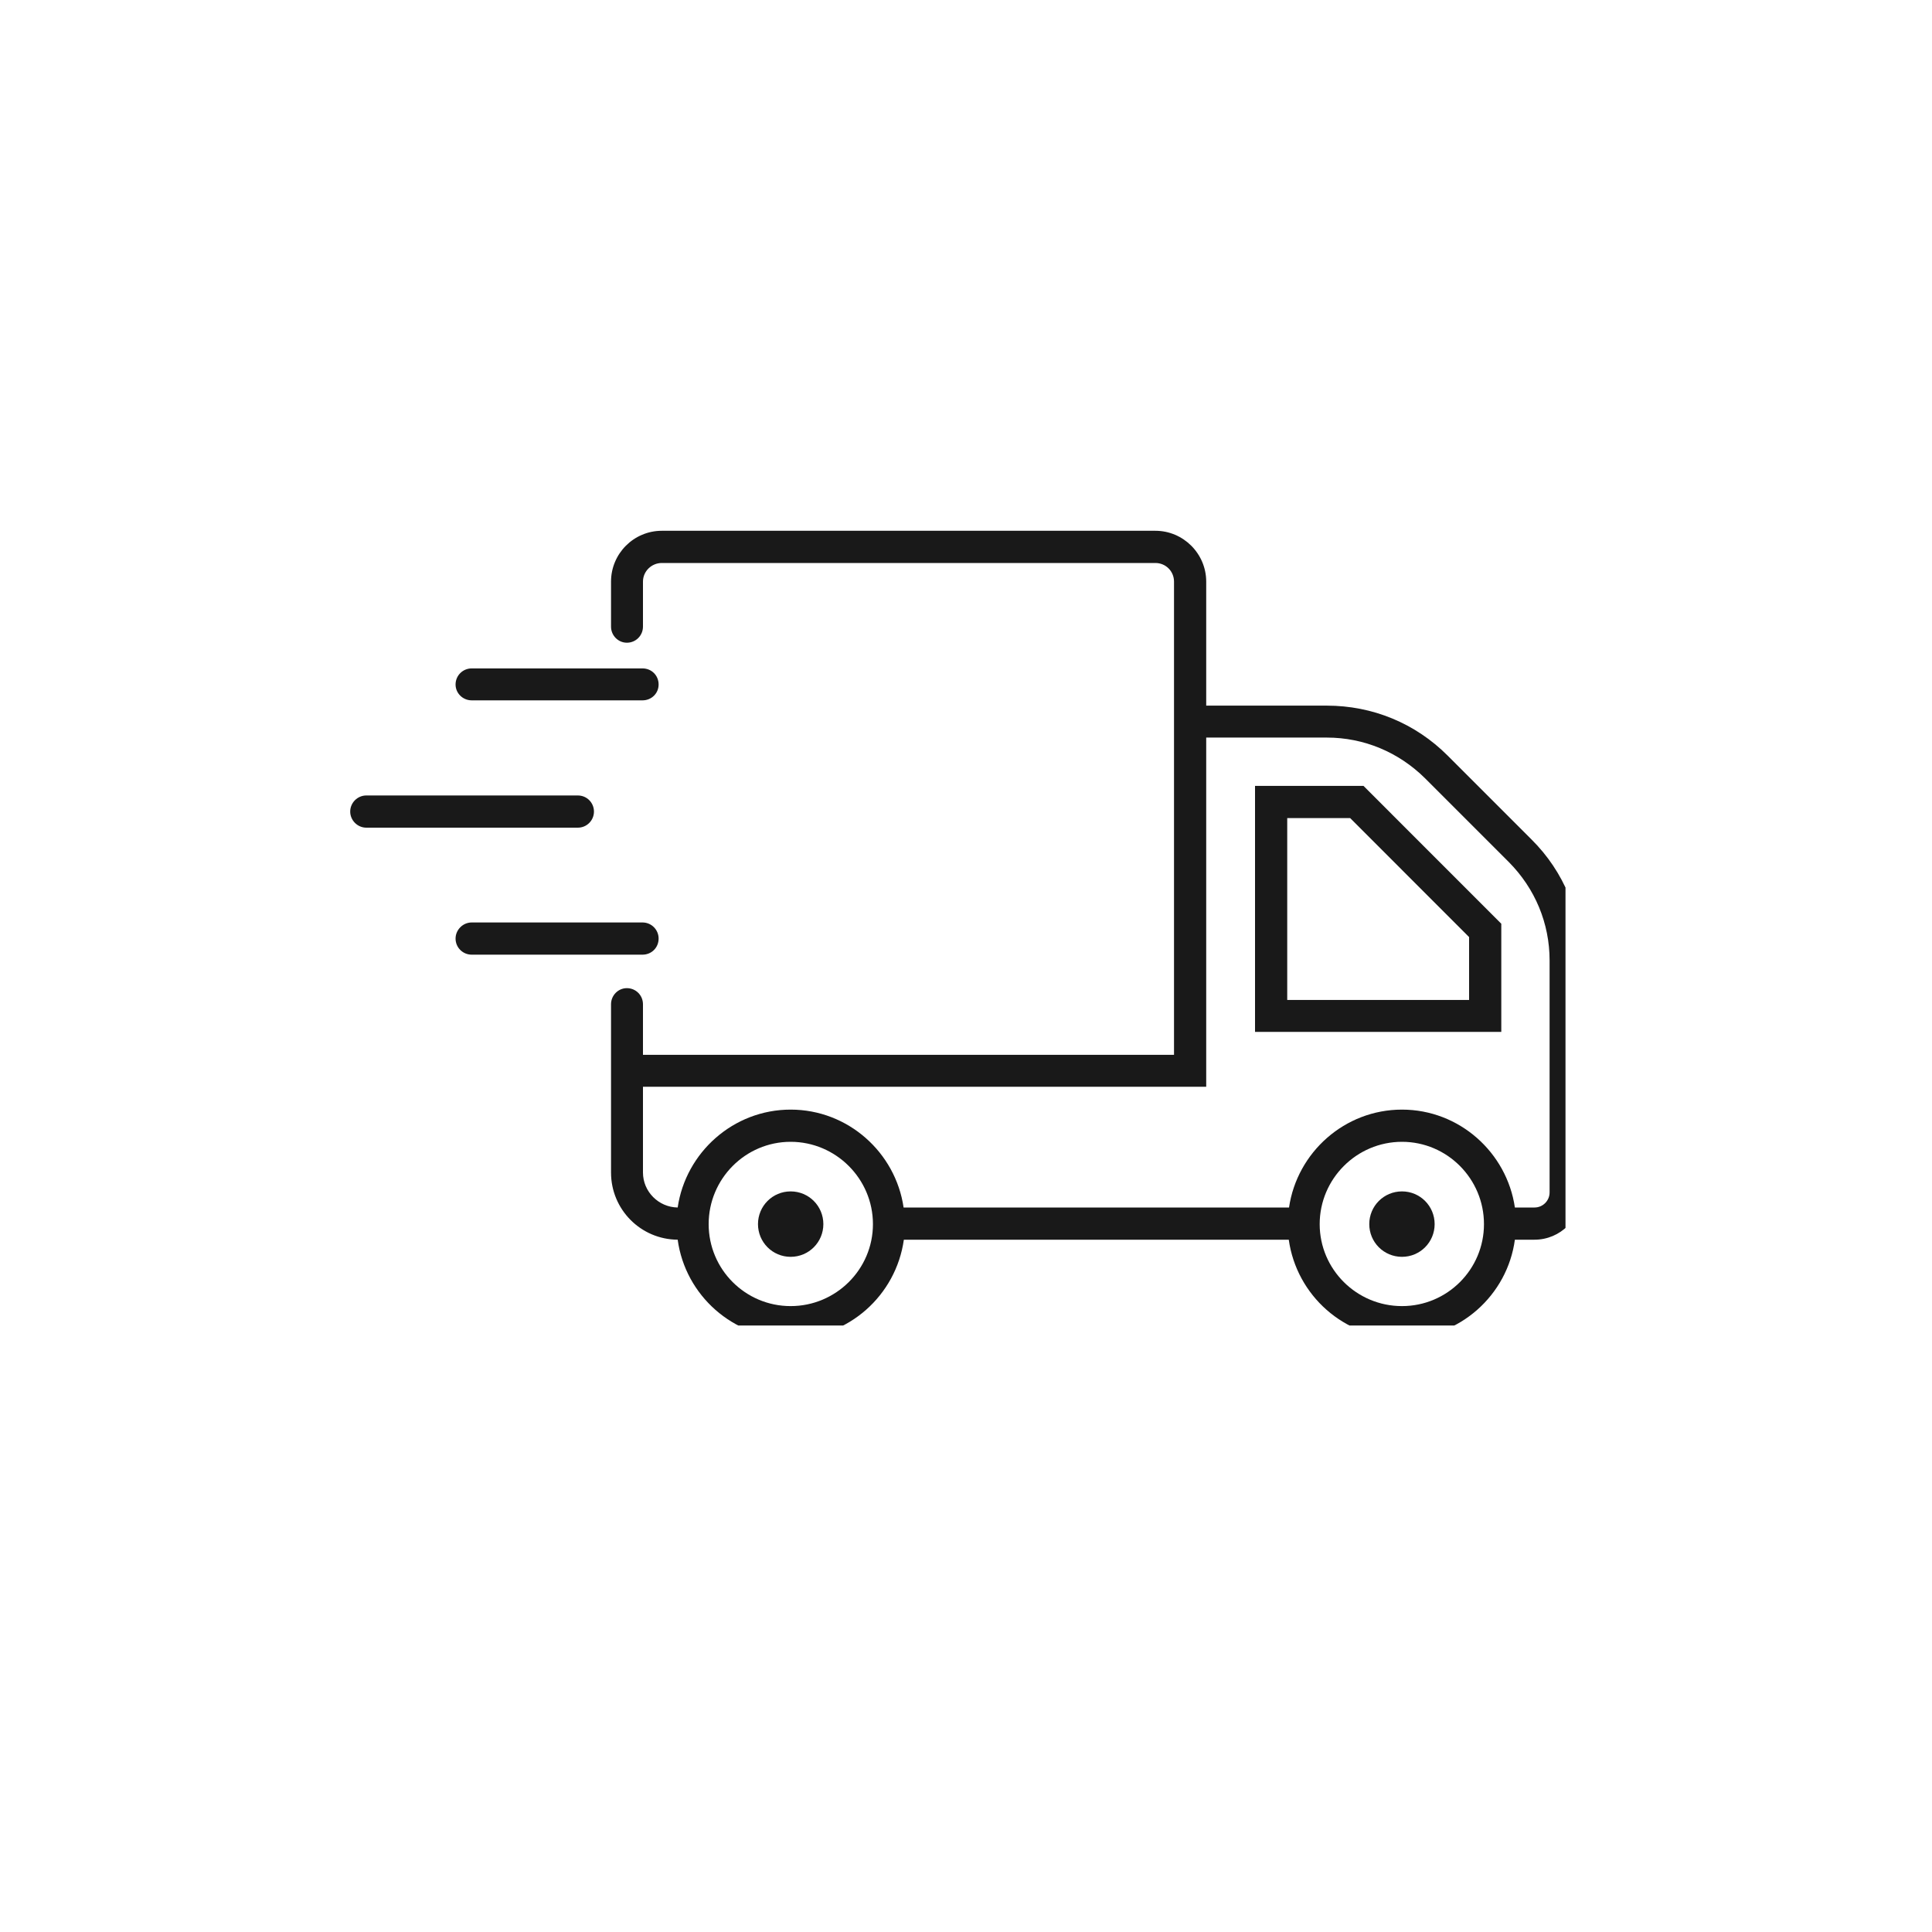 <svg version="1.0" preserveAspectRatio="xMidYMid meet" height="40" viewBox="0 0 30 30" zoomAndPan="magnify" width="40" xmlns:xlink="http://www.w3.org/1999/xlink" xmlns="http://www.w3.org/2000/svg"><defs><clipPath id="4bf6e3b2c6"><path clip-rule="nonzero" d="M 5.438 12 L 10 12 L 10 13 L 5.438 13 Z M 5.438 12"></path></clipPath><clipPath id="73480dee37"><path clip-rule="nonzero" d="M 9.453 8.242 L 24.309 8.242 L 24.309 20.582 L 9.453 20.582 Z M 9.453 8.242"></path></clipPath></defs><path fill-rule="nonzero" fill-opacity="1" d="M 10.227 14.574 C 10.227 14.438 10.117 14.324 9.977 14.324 L 7.324 14.324 C 7.188 14.324 7.074 14.438 7.074 14.574 C 7.074 14.715 7.188 14.824 7.324 14.824 L 9.977 14.824 C 10.117 14.824 10.227 14.715 10.227 14.574" fill="#191919"></path><path fill-rule="nonzero" fill-opacity="1" d="M 9.977 10.379 L 7.324 10.379 C 7.188 10.379 7.074 10.488 7.074 10.629 C 7.074 10.766 7.188 10.875 7.324 10.875 L 9.977 10.875 C 10.117 10.875 10.227 10.766 10.227 10.629 C 10.227 10.488 10.117 10.379 9.977 10.379" fill="#191919"></path><g clip-path="url(#4bf6e3b2c6)"><path fill-rule="nonzero" fill-opacity="1" d="M 5.688 12.852 L 8.973 12.852 C 9.113 12.852 9.223 12.738 9.223 12.602 C 9.223 12.465 9.113 12.352 8.973 12.352 L 5.688 12.352 C 5.551 12.352 5.438 12.465 5.438 12.602 C 5.438 12.738 5.551 12.852 5.688 12.852" fill="#191919"></path></g><path fill-rule="nonzero" fill-opacity="1" d="M 21.77 18.5 C 21.488 18.5 21.262 18.727 21.262 19.008 C 21.262 19.289 21.488 19.516 21.77 19.516 C 22.051 19.516 22.277 19.289 22.277 19.008 C 22.277 18.727 22.051 18.5 21.77 18.5" fill="#191919"></path><path fill-rule="nonzero" fill-opacity="1" d="M 12.277 18.5 C 11.996 18.5 11.77 18.727 11.77 19.008 C 11.77 19.289 11.996 19.516 12.277 19.516 C 12.559 19.516 12.785 19.289 12.785 19.008 C 12.785 18.727 12.559 18.5 12.277 18.5" fill="#191919"></path><path fill-rule="nonzero" fill-opacity="1" d="M 22.812 15.527 L 19.988 15.527 L 19.988 12.703 L 20.965 12.703 L 22.812 14.551 Z M 19.488 12.203 L 19.488 16.023 L 23.312 16.023 L 23.312 14.344 L 21.172 12.203 L 19.488 12.203" fill="#191919"></path><g clip-path="url(#73480dee37)"><path fill-rule="nonzero" fill-opacity="1" d="M 24.062 18.516 C 24.062 18.645 23.957 18.75 23.828 18.75 L 23.523 18.75 C 23.398 17.895 22.66 17.23 21.77 17.23 C 20.879 17.23 20.141 17.895 20.016 18.75 L 14.031 18.75 C 13.906 17.895 13.168 17.23 12.277 17.23 C 11.387 17.23 10.648 17.895 10.523 18.75 C 10.227 18.746 9.984 18.504 9.984 18.207 L 9.984 16.875 L 18.73 16.875 L 18.73 11.453 L 20.602 11.453 C 21.18 11.453 21.719 11.68 22.129 12.086 L 23.43 13.387 C 23.836 13.797 24.062 14.336 24.062 14.914 Z M 21.77 20.281 C 21.066 20.281 20.492 19.711 20.492 19.008 C 20.492 18.305 21.066 17.73 21.77 17.73 C 22.473 17.73 23.043 18.305 23.043 19.008 C 23.043 19.711 22.473 20.281 21.77 20.281 Z M 12.277 20.281 C 11.574 20.281 11.004 19.711 11.004 19.008 C 11.004 18.305 11.574 17.73 12.277 17.73 C 12.98 17.73 13.555 18.305 13.555 19.008 C 13.555 19.711 12.98 20.281 12.277 20.281 Z M 22.48 11.734 C 21.977 11.23 21.312 10.957 20.602 10.957 L 18.73 10.957 L 18.73 9.031 C 18.73 8.598 18.375 8.242 17.941 8.242 L 10.277 8.242 C 9.84 8.242 9.488 8.598 9.488 9.031 L 9.488 9.73 C 9.488 9.867 9.598 9.98 9.734 9.98 C 9.875 9.98 9.984 9.867 9.984 9.73 L 9.984 9.031 C 9.984 8.871 10.117 8.742 10.277 8.742 L 17.941 8.742 C 18.102 8.742 18.23 8.871 18.23 9.031 L 18.23 16.379 L 9.984 16.379 L 9.984 15.594 C 9.984 15.457 9.875 15.344 9.734 15.344 C 9.598 15.344 9.488 15.457 9.488 15.594 L 9.488 18.207 C 9.488 18.781 9.949 19.246 10.523 19.25 C 10.641 20.113 11.383 20.781 12.277 20.781 C 13.176 20.781 13.914 20.113 14.035 19.25 L 20.012 19.25 C 20.133 20.113 20.871 20.781 21.77 20.781 C 22.664 20.781 23.406 20.113 23.523 19.25 L 23.828 19.25 C 24.23 19.25 24.559 18.922 24.559 18.516 L 24.559 14.914 C 24.559 14.203 24.285 13.535 23.781 13.035 L 22.48 11.734" fill="#191919"></path></g></svg>